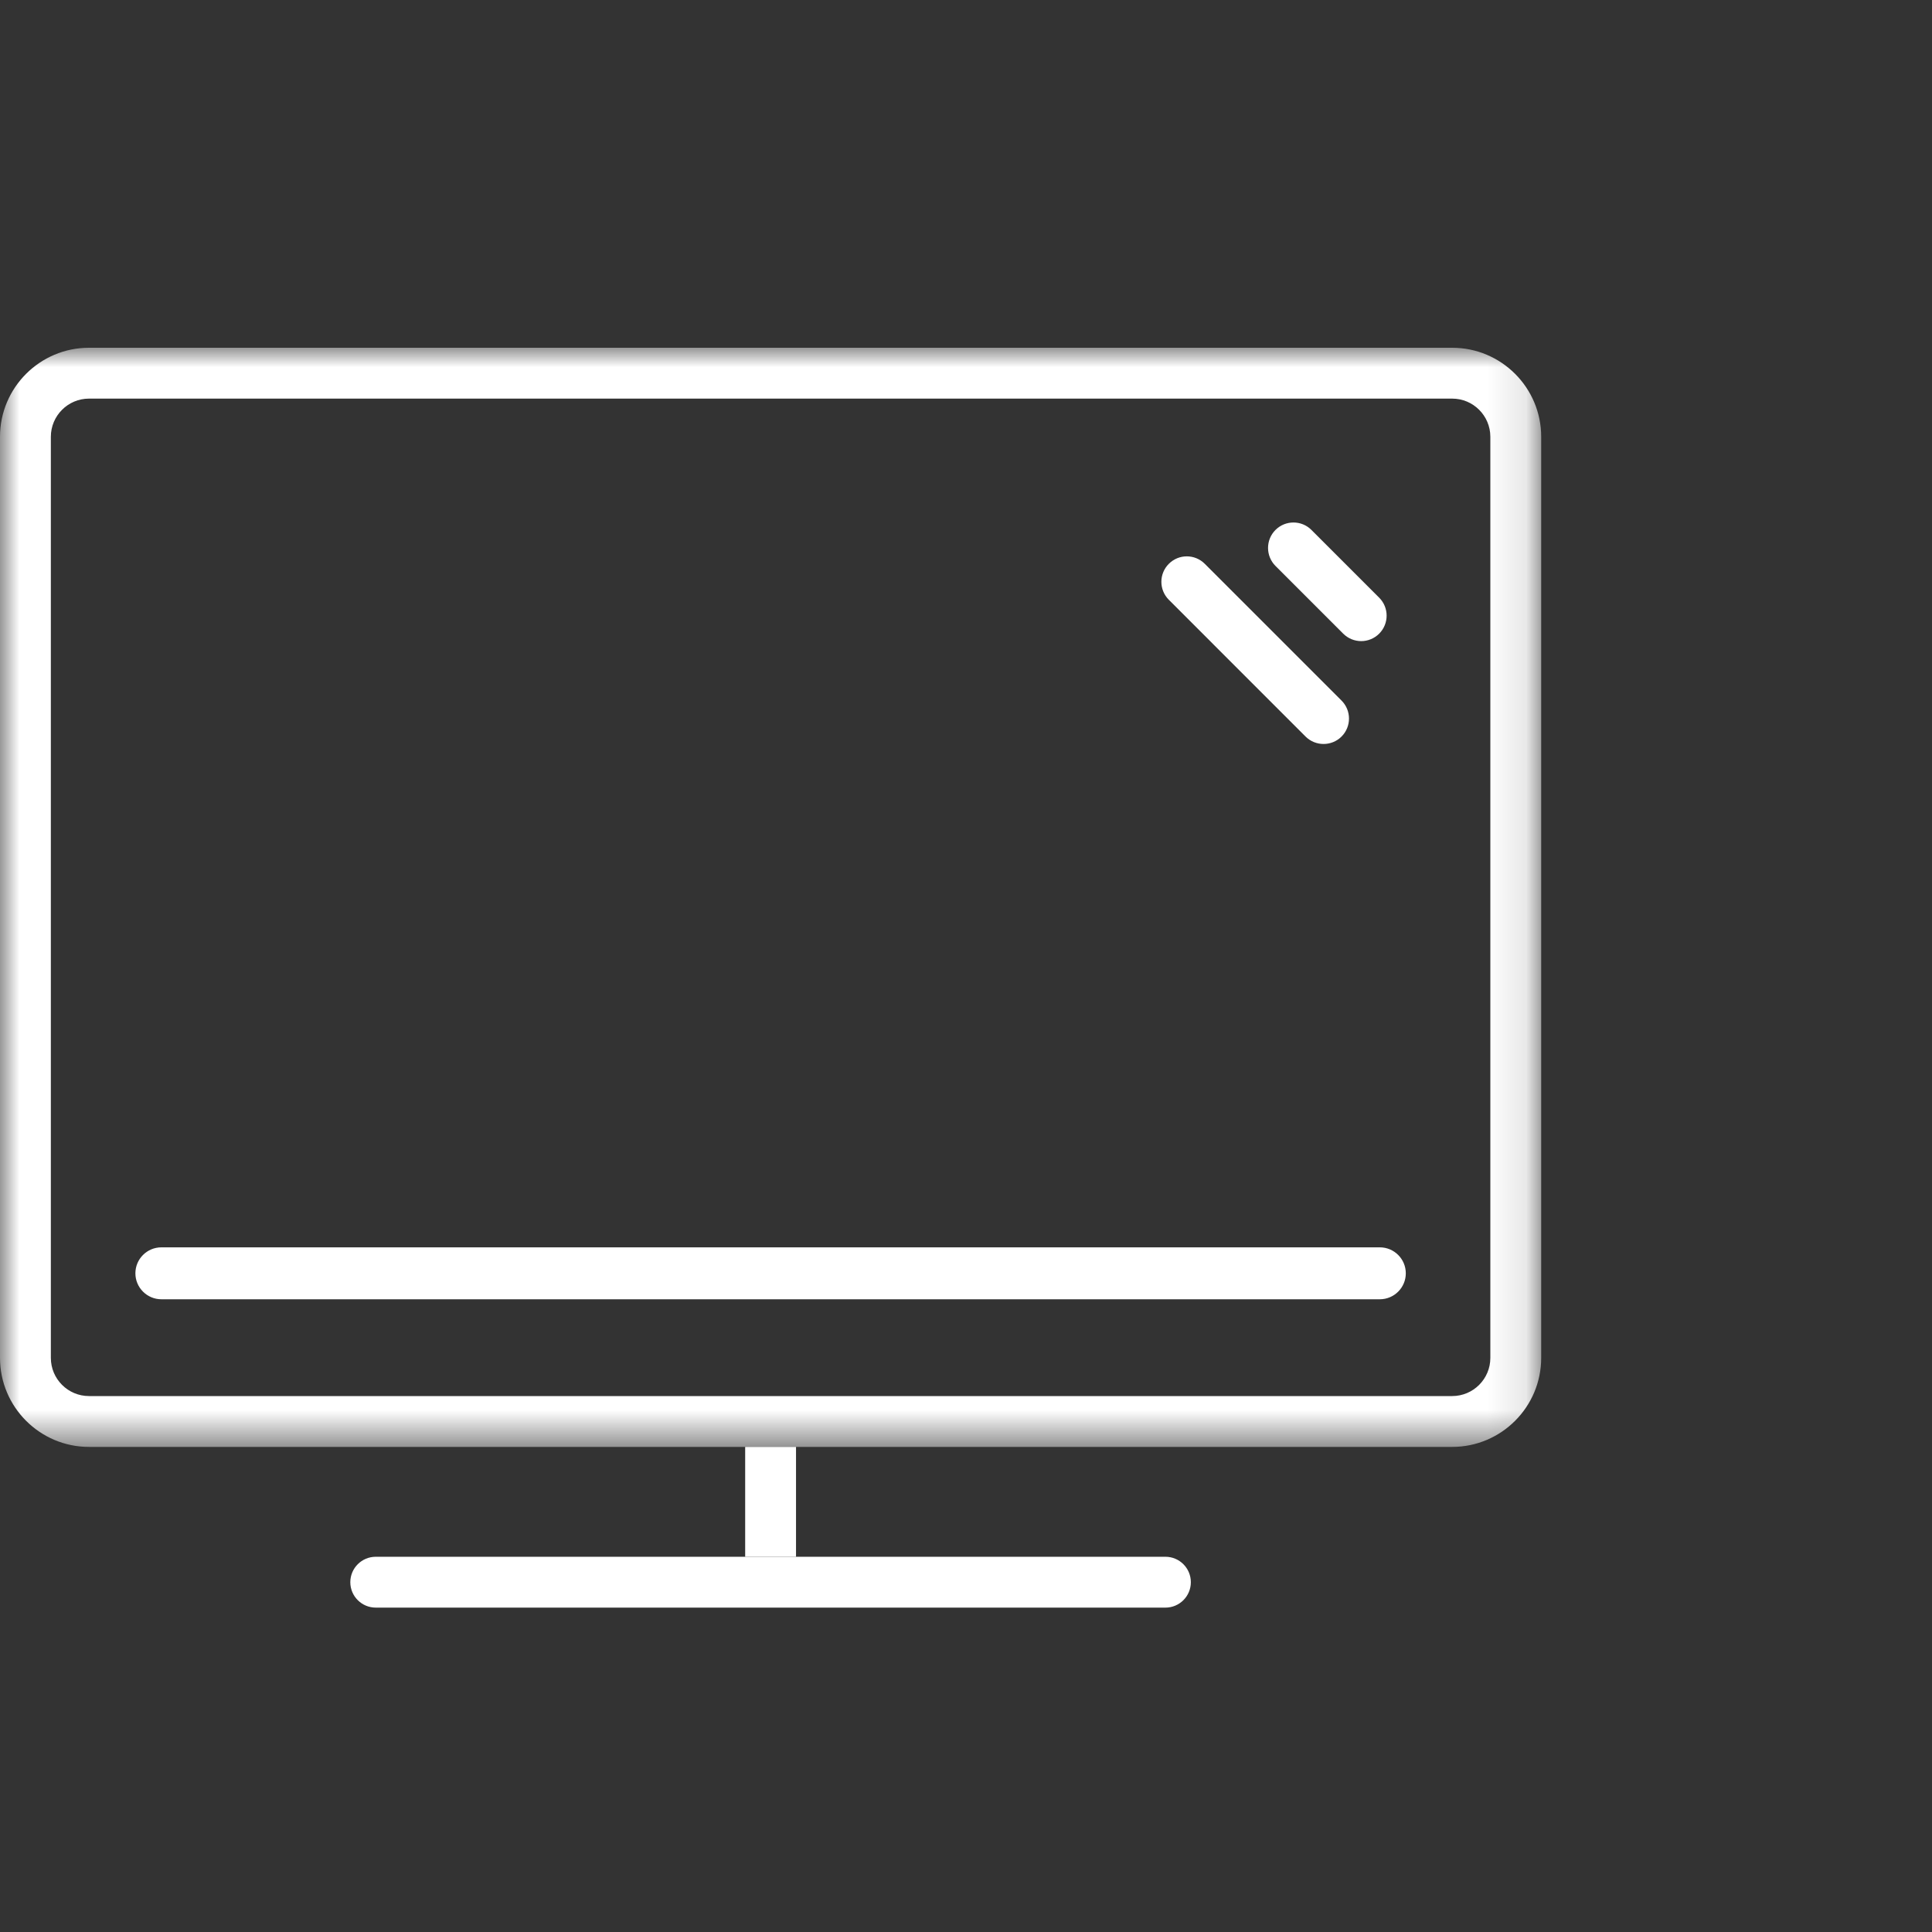 <?xml version="1.0" encoding="UTF-8"?>
<svg width="50px" height="50px" viewBox="0 0 50 50" version="1.1" xmlns="http://www.w3.org/2000/svg" xmlns:xlink="http://www.w3.org/1999/xlink">
    <rect x="0" y="0" width="50" height="50" fill="#333333" stroke="none"/>
    <!-- Generator: Sketch 57.1 (83088) - https://sketch.com -->
    <title>Group 13</title>
    <desc>Created with Sketch.</desc>
    <defs>
        <polygon id="path-1" points="0 0 39.886 0 39.886 28.446 0 28.446"></polygon>
        <polygon id="path-3" points="0 32.605 39.886 32.605 39.886 0 0 0"></polygon>
    </defs>
    <g id="Page-1" stroke="none" stroke-width="1" fill="none" fill-rule="evenodd">
        <g id="Group-13" transform="translate(0, 9)">
            <path d="M35.228,7.592 C35.059,7.592 34.891,7.527 34.762,7.399 L33.009,5.646 C32.753,5.389 32.753,4.972 33.009,4.715 C33.266,4.458 33.684,4.458 33.94,4.715 L35.693,6.468 C35.95,6.725 35.95,7.141 35.693,7.399 C35.565,7.527 35.396,7.592 35.228,7.592" id="Fill-1" fill="#FFFFFF"></path>
            <path d="M34.254,10.254 C34.085,10.254 33.917,10.19 33.788,10.062 L30.249,6.522 C29.992,6.265 29.992,5.849 30.249,5.592 C30.506,5.334 30.923,5.334 31.18,5.592 L34.719,9.131 C34.976,9.388 34.976,9.805 34.719,10.062 C34.591,10.19 34.422,10.254 34.254,10.254" id="Fill-3" fill="#FFFFFF"></path>
            <g id="Group-7">
                <mask id="mask-2" fill="white">
                    <use xlink:href="#path-1"></use>
                </mask>
                <g id="Clip-6"></g>
                <path d="M2.303,1.316 C1.759,1.316 1.316,1.759 1.316,2.304 L1.316,26.142 C1.316,26.687 1.759,27.13 2.303,27.13 L37.583,27.13 C38.127,27.13 38.57,26.687 38.57,26.142 L38.57,2.304 C38.57,1.759 38.127,1.316 37.583,1.316 L2.303,1.316 Z M37.583,28.446 L2.303,28.446 C1.033,28.446 -0,27.412 -0,26.142 L-0,2.304 C-0,1.033 1.033,0 2.303,0 L37.583,0 C38.853,0 39.886,1.033 39.886,2.304 L39.886,26.142 C39.886,27.412 38.853,28.446 37.583,28.446 L37.583,28.446 Z" id="Fill-5" fill="#FFFFFF" mask="url(#mask-2)"></path>
            </g>
            <path d="M30.161,32.605 L9.725,32.605 C9.361,32.605 9.066,32.31 9.066,31.947 C9.066,31.584 9.361,31.289 9.725,31.289 L30.161,31.289 C30.525,31.289 30.819,31.584 30.819,31.947 C30.819,32.31 30.525,32.605 30.161,32.605" id="Fill-8" fill="#FFFFFF"></path>
            <mask id="mask-4" fill="white">
                <use xlink:href="#path-3"></use>
            </mask>
            <g id="Clip-11"></g>
            <polygon id="Fill-10" fill="#FFFFFF" mask="url(#mask-4)" points="19.285 31.289 20.601 31.289 20.601 28.446 19.285 28.446"></polygon>
            <path d="M35.709,24.625 L4.177,24.625 C3.806,24.625 3.504,24.324 3.504,23.953 C3.504,23.582 3.806,23.281 4.177,23.281 L35.709,23.281 C36.08,23.281 36.382,23.582 36.382,23.953 C36.382,24.324 36.08,24.625 35.709,24.625" id="Fill-12" fill="#FFFFFF" mask="url(#mask-4)"></path>
        </g>
    </g>
</svg>